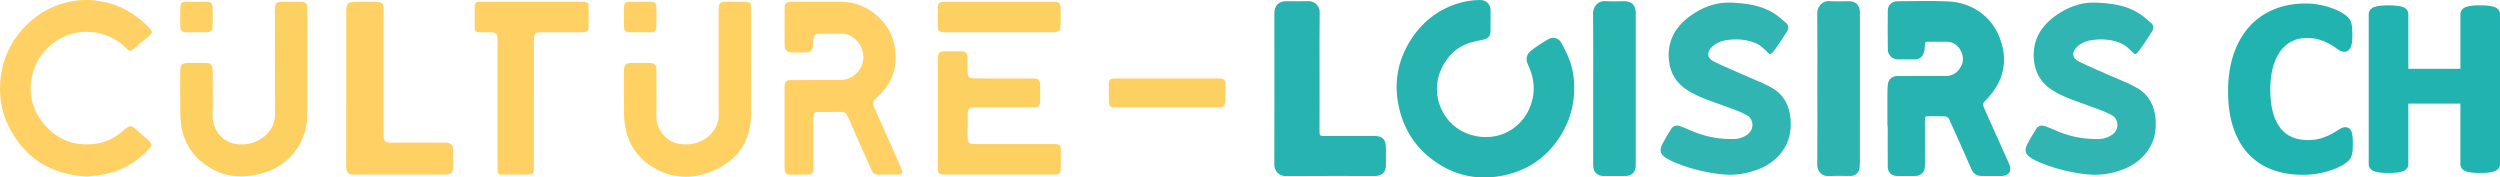 <?xml version="1.0" encoding="UTF-8"?>
<svg xmlns="http://www.w3.org/2000/svg" xmlns:xlink="http://www.w3.org/1999/xlink" id="Calque_2" data-name="Calque 2" viewBox="0 0 5397.82 383.21">
  <defs>
    <style>
      .cls-1 {
        fill: #ffd163;
      }

      .cls-1, .cls-2, .cls-3, .cls-4, .cls-5, .cls-6, .cls-7, .cls-8, .cls-9 {
        stroke-width: 0px;
      }

      .cls-2 {
        fill: none;
      }

      .cls-3 {
        fill: #30b5b2;
      }

      .cls-10 {
        clip-path: url(#clippath-1);
      }

      .cls-11 {
        clip-path: url(#clippath);
      }

      .cls-4 {
        fill: #20b3af;
      }

      .cls-5 {
        fill: #27b3b0;
      }

      .cls-6 {
        fill: #ffd164;
      }

      .cls-7 {
        fill: #fdd062;
      }

      .cls-8 {
        fill: #ffd165;
      }

      .cls-9 {
        fill: #2eb4b0;
      }
    </style>
    <clipPath id="clippath">
      <rect class="cls-2" x="0" width="5397.82" height="383.21"></rect>
    </clipPath>
    <clipPath id="clippath-1">
      <rect class="cls-2" x="0" width="5397.82" height="383.21"></rect>
    </clipPath>
  </defs>
  <g id="Calque_1-2" data-name="Calque 1">
    <g id="CL_LOGO_HORIZONTAL">
      <g class="cls-11">
        <g class="cls-10">
          <path class="cls-6" d="m1766.6,3.79c16.61,0,33.22.2,49.82,0,52.51-.71,103.78,40.63,114.19,90.77,9.73,46.85-2.5,86.53-39.37,117.77-6.4,5.42-7.71,10.78-4.27,18.41,19.84,44.14,39.53,88.34,59.06,132.61,4.51,10.17,2.37,13.49-8.45,13.53-13.51.05-27-.47-40.52.18-8.22.39-12.53-3.43-15.51-10.15-17-38.36-34.16-76.64-50.85-115.13-3.11-7.17-6.93-10.53-15-10.25-15.74.55-31.52.06-47.28.21-10.36.1-12.36,2.15-12.37,12.45-.07,35.72,0,71.44,0,107.16,0,12.71-2.8,15.52-15.15,15.54-11.82,0-23.64-.18-35.46.05-7.05.14-10.35-3.4-11.2-9.87-.26-2.51-.36-5.04-.3-7.57v-168.76c0-15.5,2.48-17.91,18.17-17.91,34.06,0,68.12.11,102.17-.07,27.78-.14,50.33-23.14,49.81-50.77-.49-26.2-22.71-50.7-49.11-49.41-14.6.71-29.27.06-43.91.14-9.75.06-13.8,3.76-14.92,13.28-.06.55,0,1.12-.08,1.68-1.47,24.76-2.5,25.73-27.24,25.73-6.19,0-12.39.1-18.58,0-9.88-.22-16-5.07-16.09-14.57-.39-27.84-.3-55.69,0-83.53.08-7.58,4.61-11.57,12.59-11.51,19.88.07,39.87-.01,59.85-.01"></path>
          <path class="cls-6" d="m187.96,381.25c-79.29-4.37-135.59-40.45-170.06-110C1.44,238.03-2.67,202.31,1.53,166.25c4.54-39,20.74-73.61,47.13-103.21,26.17-29.34,58.28-49,96.32-58.23,24.46-5.93,49.32-6.21,74.39-1.77,39.6,7,72.32,26.16,100.29,54.24,11.44,11.49,11.07,13.42-1.37,23.56-10.23,8.34-20.45,16.72-30.38,25.42-5.05,4.42-9.12,4.34-13.75-.46-17.87-18.54-39.63-30.6-64.84-35-27.81-4.83-54.92-1.48-79.87,12.87-29.34,16.88-49.64,41.63-58.48,74.08-11,40.52-2.78,78,24.28,110.44,28.56,34.23,66,47.67,109.71,42.44,22.38-2.67,42.32-12.54,59.62-27.26,3.21-2.73,6.36-5.54,9.76-8,4.81-3.53,9.88-4.05,14.66.08,11.26,9.73,22.67,19.29,33.55,29.44,5.78,5.39,5.17,10.57-.8,16.88-27.79,29.39-61,48.91-101.34,55.35-11.33,1.83-22.76,2.94-32.45,4.13"></path>
          <path class="cls-6" d="m1152.71,224.74v138.42c0,12-1.67,13.71-13.55,13.72h-51.52c-12.22,0-13.52-1.29-13.53-13.64V91.46c0-3.1.1-6.2-.05-9.29-.39-8.26-4.34-12.28-12.71-12.48-9-.21-18-.14-27,0-6.29.07-9.41-2.88-9.41-9.15V13.28c0-6.71,3.34-9.5,10-9.49,75.17.07,150.34.07,225.53,0,7.53,0,10.55,3.86,10.51,11-.1,14.63-.1,29.26,0,43.89,0,7.85-3.75,11-11.46,11-29.84-.15-59.69-.07-89.53-.06-14,0-17.19,3.31-17.19,17.54-.06,45.86-.09,91.72-.09,137.58"></path>
          <path class="cls-6" d="m747.57,189.99V24.55c0-16.93,3.86-20.77,20.69-20.77h43.93c12.43,0,16,3.55,16,16.08v265c0,2.53-.07,5.06,0,7.59.5,13,3.16,15.51,16.25,15.52h116.57c12.43,0,17.23,4.81,17.26,17.18v35.45c0,12.36-3.8,16.22-15.94,16.23h-198.5c-11.38,0-15.63-3.9-16.23-15.53-.4-7.58-.1-15.19-.1-22.79l.07-148.52Z"></path>
          <path class="cls-7" d="m2157.89,376.87h-119c-11.2,0-14.09-2.82-14.09-13.87V125.1c0-10.13,4.09-14.25,14.31-14.37,12.1-.13,24.2-.13,36.3,0,9.46.11,13.67,4.44,13.81,14.14.15,10.12,0,20.24.06,30.37.1,10.76,3.32,14.07,14.24,14.09,42.22.09,84.43.11,126.64.06,12.32,0,15.62,3.2,15.68,15.28.06,11,.23,21.94-.06,32.9-.32,11.74-3.06,14.22-14.65,14.23h-125.79c-13.25,0-16,2.72-16.07,15.66-.05,16.31-.05,32.62,0,48.93,0,11.33,3.31,14.62,14.59,14.62,57.13.04,114.26.04,171.39,0,13,0,15.22,2.18,15.25,15.16,0,12.66.07,25.31,0,38-.07,9.5-3.19,12.66-12.67,12.67-40,.06-79.98.07-119.94.03"></path>
          <path class="cls-7" d="m2156.96,69.61h-118.24c-11,0-13.91-2.91-14-14-.07-12.94-.07-25.88,0-38.82.07-9.93,3.16-13,13.27-13h238.18c10.57,0,14,3.45,14,14.2.09,11.82.05,23.63,0,35.45,0,12.43-3.7,16.16-15.91,16.16h-117.3Z"></path>
          <path class="cls-7" d="m2519.46,231.8h-112.09c-10.46,0-13.19-2.76-13.24-13.29-.06-12.27-.08-24.54,0-36.8.06-9.41,3-12.29,12.58-12.29h225.78c10,0,13.23,3.26,13.31,13.46.09,11.2.05,22.4,0,33.6,0,11.78-3.5,15.32-15.08,15.32-37.08.01-74.17.01-111.26,0"></path>
          <path class="cls-1" d="m1621.7,137.48c0,36.58.29,73.15-.08,109.72-.54,55.08-26.42,95.3-75.53,118.68-41.63,19.82-85.33,21.93-127.31.34-34.72-17.86-58.2-46.19-67.27-84.83-2.56-11.19-3.93-22.63-4.08-34.11-.55-30.66-.24-61.33-.18-92,0-16.57,3-19.44,19.85-19.44,11.82,0,23.65-.09,35.47,0,10.46.1,14.71,4.41,14.73,15,.07,32.92.76,65.86-.18,98.74-.79,27.52,18.67,54.8,46.27,60.48,36.36,7.49,76.33-9.76,87.28-49.11,1.32-4.76,1-10,1-15.08.06-74.83.06-149.67,0-224.5,0-14.88,2.76-17.6,17.76-17.61h35.53c15,0,16.73,1.81,16.73,17.23v116.49Z"></path>
          <path class="cls-8" d="m1382.12,3.78c7.86,0,15.72.17,23.58,0,7.4-.2,11.28,3.78,11.47,10.52.41,14.86.41,29.72,0,44.59-.17,6.67-3.79,10.86-11.25,10.8-15.72-.13-31.44-.13-47.16,0-7.83.06-11.36-4.12-11.45-11.39-.18-14.3-.24-28.61,0-42.91.16-8.43,3.53-11.42,12-11.55,7.65-.15,15.23-.06,22.81-.06"></path>
          <path class="cls-7" d="m663.62,136.33c0,37.14.07,74.28,0,111.42-.14,59.63-39,110.14-96.54,126.16-36.43,10.15-72.36,10.36-106.33-7.59-34.55-18.26-58.37-46.12-67.32-84.91-2.53-11.2-3.89-22.64-4.06-34.12-.55-30.66-.22-61.33-.19-92,0-16.44,3.12-19.43,19.91-19.44h32.95c13.35,0,17.19,3.78,17.19,16.86,0,31.79.83,63.61-.21,95.37-1,30.59,19.47,55.46,44,61.58,42.57,10.62,91.17-17.53,90.81-63.05-.59-75.4-.16-150.81-.15-226.21,0-13.75,2.92-16.61,16.93-16.62h38.86c10.61.06,14.15,3.81,14.16,15.2.03,39.13.03,78.24,0,117.35"></path>
          <path class="cls-6" d="m423.39,69.61c-7.6,0-15.21-.17-22.8.05-7.06.2-10.88-3.55-11.07-10-.44-15.17-.47-30.35-.08-45.54.17-6.83,4.06-10.56,11.53-10.43,15.2.26,30.41.38,45.6,0,8.48-.24,12.17,4.35,12.44,11.53.53,14.33.57,28.7,0,43-.3,7.3-4.71,11.71-12.81,11.44-7.6-.24-15.24-.05-22.81-.05"></path>
          <path class="cls-5" d="m3218.27,45.09c0,7.56.13,15.13,0,22.69-.2,9-5,15.2-13.64,17.35-10.51,2.6-21.36,4.09-31.64,7.39-29,9.3-48.7,29.45-61.15,56.57-26,56.55,3.77,123.85,63.6,142,59.26,18,118.32-14.71,133.16-75.89,6.33-26.13,2.16-51-9.26-75-5.61-11.8-3.86-22.79,6.24-30.67,12.25-9.51,25.2-18.06,38.76-25.58,9.34-5.02,20.98-1.63,26.17,7.61,7.34,13.32,14.41,27,19.43,41.3,7.48,21.28,9.7,43.6,8.79,66.23-1.66,40.95-15.6,77.16-40.28,109.76-28.41,37.52-66.11,60.18-111.55,69.8-46,9.73-90.6,4.16-131.68-19.26-50-28.49-82-71.17-94.7-127.52-11.66-51.65-3.14-100.14,25-145,23.44-37.35,56-63.75,97.77-78.13,16.64-5.65,34.07-8.6,51.64-8.74,14.32-.19,23.28,8.74,23.44,23.07.08,7.34,0,14.68,0,22l-.1.02Z"></path>
          <path class="cls-5" d="m4075.12,271.65v-68.1c0-6.44.3-12.88.73-19.31.85-12.67,8.85-20.16,21.79-20.2,34.52-.1,69.04-.12,103.56-.07,11.12.25,21.68-4.85,28.4-13.72,9.53-12.06,11.26-25.69,4.65-39.35-6.29-13-16.8-21-32.2-20.76-13.37.16-26.74.13-40.09-.08-4.34-.08-5.65,1.34-5.85,5.71-.3,6.55-.52,13.47-2.8,19.46-3.09,8.12-9.73,13.08-19.09,13.08-12.23,0-24.47.17-36.7-.06-11.31-.21-21.24-9.21-21.42-20.53-.45-28.45-.49-56.9-.11-85.36.15-11.28,9-19.58,20.33-19.63,37.19-.17,74.46-1.49,111.56.37,48.6,2.43,92.16,31.26,110.11,79.29,18.39,49.22,8.08,93.15-27.89,131.15-10.2,10.77-10.32,10.52-4.31,23.9,17.43,38.74,34.8,77.5,52.13,116.28,6.81,15.25-.31,26.23-16.93,26.27-13.81,0-27.62-.07-41.42,0-11.2.07-18.59-4.55-23.24-15.26-15.74-36.31-32-72.4-48.42-108.41-1.14-2.5-5.13-5.07-7.91-5.19-12.44-.56-24.93,0-37.4-.34-5-.12-6.46,1.65-6.43,6.55.17,33.38.11,66.76.07,100.14,0,14.18-8.21,22.43-22.26,22.5-12.25.06-24.49.06-36.74,0-13.2-.07-21.19-7.25-21.33-20.3-.29-29.35-.09-58.72-.09-88.08l-.7.05Z"></path>
          <path class="cls-5" d="m2849.13,155.23c0,43.38.14,86.77-.13,130.15,0,6.43,1.77,8.29,8.23,8.24,36.29-.3,72.59-.16,108.88-.14,19.09,0,26.23,7.15,26.26,26.13,0,12.46.1,24.92,0,37.38-.17,14.66-8.72,23-23.44,23-64.12,0-128.25-.28-192.37.26-13,.11-25.26-8.95-25.2-25.25.35-92.1.17-184.21.17-276.32,0-16.91-.07-33.82,0-50.73.09-15.92,9.47-25.28,25.23-25.31,16.26,0,32.52.41,48.76-.15,11.3-.38,24.08,9.81,23.86,23.92-.66,42.93-.25,85.88-.25,128.82"></path>
          <path class="cls-9" d="m3923.85,192.1c0-54.52.32-109-.21-163.55-.14-13.66,10.56-27.33,26.09-26.16,14.17,1.07,28.49.2,42.74.24,14.05,0,22.94,8.63,23.22,22.63.19,9.34.06,18.69.06,28,0,99.91-.02,199.82-.05,299.73.03,3.99-.34,7.97-1.13,11.88-1.82,8.82-9.62,15.13-18.63,15.06-15.59.11-31.22-.67-46.76.25-16.18,1-25.67-10.54-25.53-25.23.51-54.3.2-108.56.2-162.85"></path>
          <path class="cls-5" d="m3439.88,191.9c0-54.31.37-108.61-.25-162.91-.17-14.54,10.77-27.78,26.34-26.58,13.73,1,27.6.2,41.41.22,14.68,0,23.13,7.82,24.35,22.46.12,1.55.06,3.11.06,4.67v325.15c0,10.14-2.39,19.14-12.9,23.42-2.67,1.05-5.51,1.59-8.38,1.59-16,.15-32.08.12-48.11.07-13.73,0-22.48-8.73-22.49-22.51-.05-55.22-.06-110.41-.03-165.58"></path>
          <path class="cls-3" d="m3866.16,257.96c-2.06-28.53-13.88-52.4-38.51-67.09-18.49-11-39.16-18.43-58.92-27.31-22.6-10.15-45.59-19.5-67.8-30.43-15.63-7.69-16.39-20.85-3.67-32.67,12-11.13,27-14.1,42.31-15.17,29.48-2.05,53.84,7.11,62.1,14.3,3.35,2.91,6.92,5.59,10.1,8.68,5.81,5.67,7.26,8.37,10.2,8.38,2.94.01,5-2.63,9.42-8.64,6.39-8.71,10.93-15.38,12-17,5.25-7.66,8.91-13.81,14.94-23.08,4.26-6.56,3.79-13.28-1.7-18.14-9.23-8.18-18.73-16.41-29.25-22.72-27.46-16.46-58.56-19.94-89.61-21.4-27.64-1.31-53.6,6.83-77,21.23-38.28,23.53-61.93,56-57.34,103.26,2.63,27,15.56,49,38.66,63.85,25.53,16.44,54.6,25,82.78,35.43,15.35,5.69,31,11,45.47,18.5,17.35,9,17.79,32,1.84,43.11-8.22,5.8-18,8.98-28.06,9.12-2.85.05-5.7.07-8.57.07-29.34-.28-58.31-6.59-85.12-18.53-7-3.23-14.33-6-21.59-8.74-9.57-3.63-16.09-1.81-21.38,6.65-6.48,10.37-12.84,20.88-18.34,31.77-6.92,13.68-4.34,22.13,9,30.3,5.4,3.31,11.23,5.9,16.91,8.73h.09c5.16,2.15,10.65,4.29,16.45,6.38,9.21,3.31,19.19,6.49,30,9.34,16.42,4.36,33.13,7.55,50,9.56l4.24.51c25.13,3,49.79,0,73.68-8.05,23.21-7.82,43.19-20.67,58.12-40.5,15.52-20.65,20.39-44.31,18.55-69.7"></path>
          <path class="cls-3" d="m4654.27,257.96c-2.06-28.53-13.88-52.4-38.52-67.09-18.49-11-39.15-18.43-58.91-27.31-22.6-10.15-45.59-19.5-67.81-30.43-15.62-7.69-16.38-20.85-3.66-32.67,12-11.13,27-14.1,42.31-15.17,29.48-2.05,53.83,7.11,62.1,14.3,3.35,2.91,6.92,5.59,10.1,8.68,5.81,5.66,7.25,8.37,10.2,8.38,2.95.01,5-2.63,9.42-8.64,6.39-8.71,10.93-15.38,12-17,5.24-7.66,8.91-13.81,14.94-23.08,4.26-6.56,3.79-13.28-1.7-18.14-9.23-8.18-18.73-16.41-29.25-22.72-27.46-16.46-58.57-19.94-89.61-21.4-27.64-1.31-53.6,6.83-77,21.23-38.28,23.53-61.94,56-57.34,103.26,2.63,27,15.56,49,38.65,63.85,25.54,16.44,54.6,25,82.79,35.43,15.34,5.69,31,11,45.47,18.5,17.35,9,17.79,32,1.84,43.11-8.22,5.8-18,8.98-28.06,9.12-2.86,0-5.71.07-8.57.07-29.35-.28-58.32-6.59-85.13-18.53-7-3.23-14.32-6-21.58-8.74-9.58-3.63-16.09-1.81-21.38,6.65-6.49,10.37-12.84,20.88-18.35,31.77-6.91,13.68-4.33,22.13,9,30.3,5.4,3.31,11.23,5.9,16.91,8.73h.09c5.15,2.15,10.64,4.29,16.44,6.38,9.21,3.31,19.2,6.49,30,9.34,16.42,4.36,33.13,7.55,50,9.56l4.24.51c25.13,3,49.78,0,73.68-8.05,23.2-7.82,43.19-20.67,58.11-40.5,15.55-20.65,20.42-44.31,18.58-69.7"></path>
          <path class="cls-4" d="m5077.6,285.36c-1.32-3.91-3.21-6.63-5.74-8.29-2.58-1.66-5.6-2.5-8.66-2.41-4,0-8.52,1.79-14.12,5.62-3.93,2.67-9.06,5.74-15.25,9.14-6.98,3.69-14.28,6.72-21.82,9.06-8.21,2.66-18.18,4-29.63,4-12.45,0-23.75-2.15-33.57-6.39-9.7-4.2-18.22-10.72-24.79-19-7-8.66-12.45-20-16.29-33.62-3.95-14-5.95-30.89-5.95-50.19,0-17.59,1.88-33.58,5.58-47.52,3.61-13.64,8.94-25.38,15.84-34.88,6.4-8.98,14.8-16.33,24.55-21.48,9.49-4.93,20.52-7.44,32.78-7.44,11.44,0,21.31,1.41,29.33,4.19,7.51,2.51,14.75,5.75,21.63,9.68,5.18,2.99,10.19,6.27,15,9.82,5.63,4.27,10.35,6.26,14.85,6.26,3.47,0,6.82-1.26,9.44-3.54,2.43-2.24,4.27-5.04,5.36-8.16,1.28-3.58,2.08-7.32,2.36-11.12.37-3.94.56-8.74.56-14.25s-.14-9.56-.42-13.1c-.24-3.29-.68-6.56-1.34-9.79-.57-2.89-1.57-5.68-2.95-8.28-1.72-2.82-3.8-5.4-6.2-7.68-2.91-2.93-7.47-6.08-14.34-9.93-6.89-3.8-14.12-6.97-21.58-9.46-8.38-2.82-16.95-5-25.66-6.52-9.57-1.7-19.28-2.55-29-2.52-24.43,0-47.15,4.21-67.52,12.5-20.25,8.18-38.4,20.83-53.08,37-14.63,16.1-26.14,36.19-34.23,59.73-8,23.32-12.09,50.31-12.09,80.23s3.7,55.46,11,77.71c7.38,22.52,18.21,41.64,32.18,56.81,14.15,15.34,31.68,27.15,51.21,34.51,19.74,7.56,42.1,11.39,66.44,11.39,11.73.08,23.45-.92,35-3,9.78-1.78,19.4-4.33,28.78-7.64,7.48-2.62,14.72-5.87,21.65-9.71,6.35-3.64,10.49-6.56,13-9.21,2.13-2.13,3.98-4.52,5.5-7.11,1.28-2.43,2.24-5.01,2.86-7.68.68-2.99,1.14-6.03,1.38-9.09.28-3.28.42-7.19.42-11.94,0-6.71-.19-11.94-.57-16-.23-3.63-.87-7.22-1.9-10.7"></path>
          <path class="cls-4" d="m5394.31,20.78c-2.48-2.85-5.73-4.93-9.35-6-3.96-1.21-8.02-2.03-12.14-2.46-5.85-.62-11.74-.9-17.62-.85-6.01-.05-12.02.23-18,.85-4.16.41-8.26,1.25-12.24,2.5-3.55,1.11-6.72,3.18-9.15,6-2.25,2.75-3.47,6.19-3.47,9.74v117.95h-112.46V30.57c.01-3.44-1.11-6.79-3.18-9.53-2-2.72-5.21-4.8-9.42-6.21-3.96-1.21-8.02-2.03-12.14-2.46-11.86-1.13-23.8-1.13-35.66,0-4.18.42-8.3,1.25-12.32,2.48-3.6,1.05-6.82,3.11-9.29,5.93-2.28,2.75-3.52,6.22-3.52,9.79v323.82c0,3.56,1.23,7.01,3.49,9.75,2.47,2.85,5.72,4.94,9.34,6,4.02,1.23,8.15,2.06,12.33,2.48,5.89.61,11.82.89,17.74.84,5.98.06,11.97-.22,17.92-.85,4.11-.42,8.18-1.25,12.13-2.47,3.69-1.06,6.97-3.22,9.4-6.2,2.07-2.74,3.19-6.09,3.18-9.53v-130.69h112.42v130.67c0,3.57,1.24,7.03,3.51,9.79,2.42,2.77,5.57,4.82,9.09,5.91,4,1.26,8.12,2.1,12.29,2.51,5.98.61,11.99.9,18,.84,5.9.06,11.79-.23,17.65-.85,4.12-.42,8.19-1.24,12.14-2.47,3.61-1.06,6.84-3.12,9.32-5.94,2.28-2.75,3.53-6.21,3.52-9.79V30.57c0-3.57-1.23-7.04-3.51-9.79"></path>
        </g>
      </g>
    </g>
  </g>
</svg>
